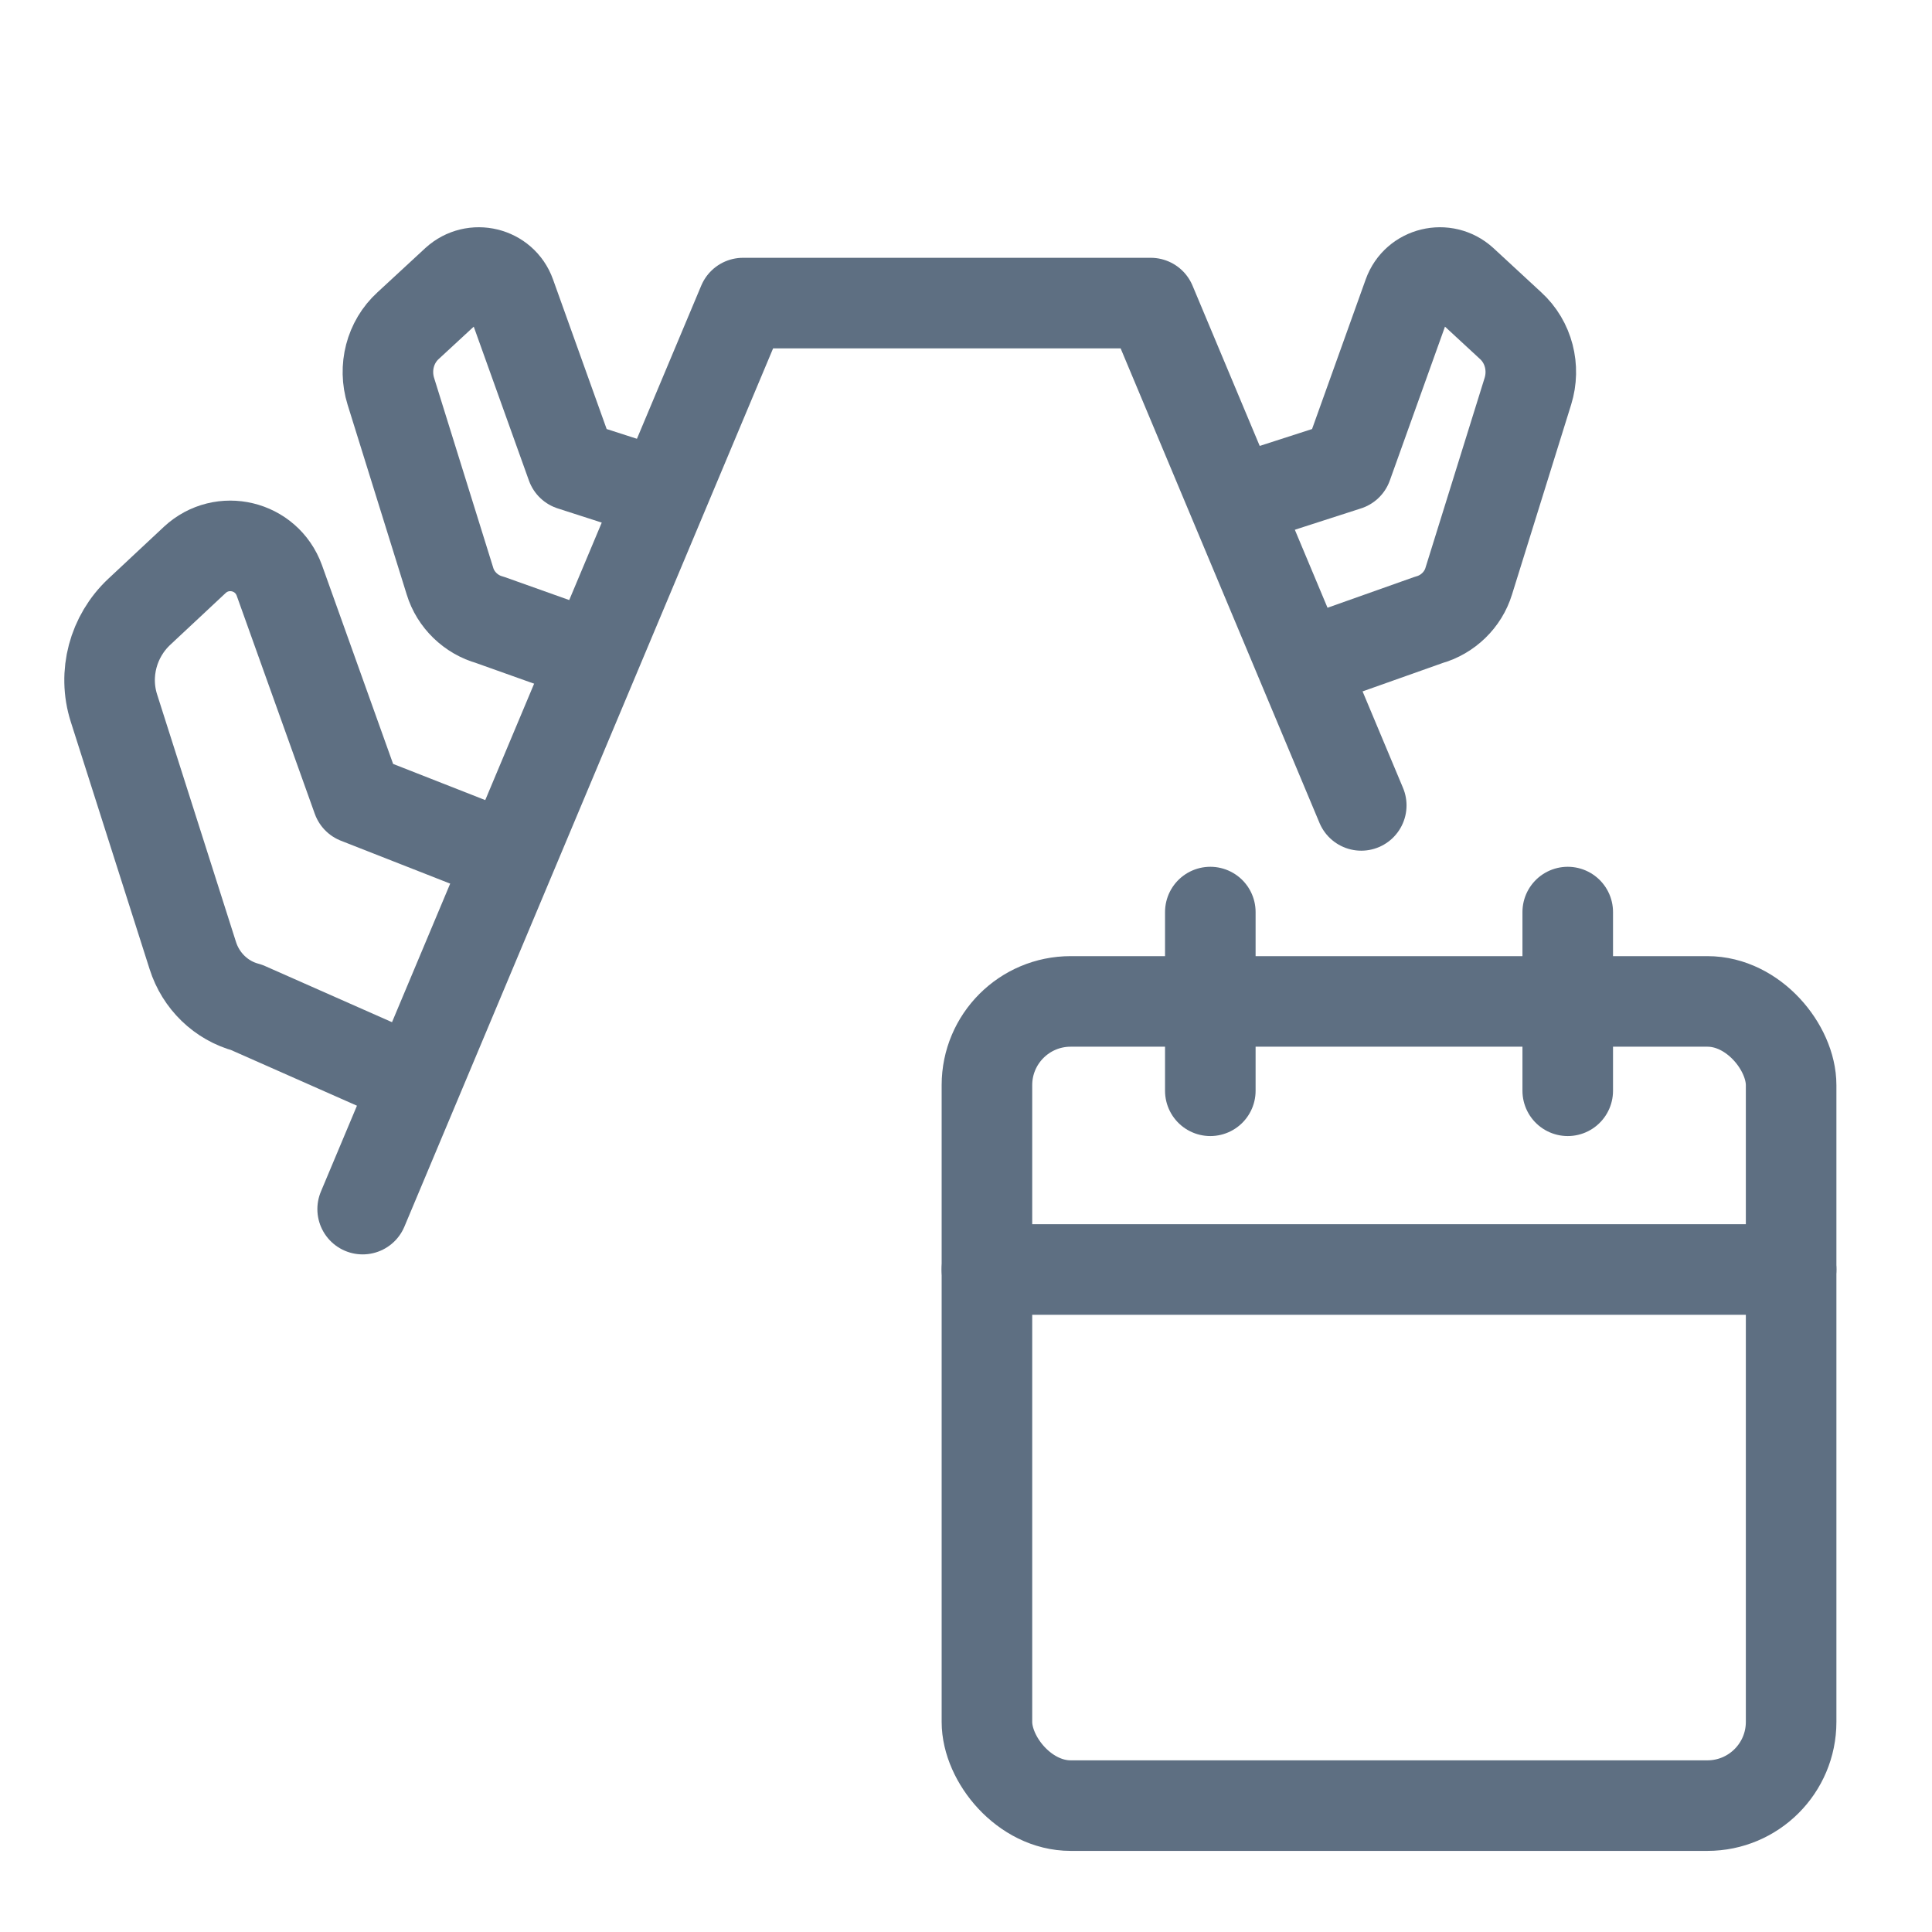 <?xml version="1.0" encoding="UTF-8"?><svg id="Layer_1" xmlns="http://www.w3.org/2000/svg" viewBox="0 0 48 48"><defs><style>.cls-1,.cls-2{fill:none;}.cls-2{stroke:#5e6f82;stroke-linecap:round;stroke-linejoin:round;stroke-width:2.25px;}</style></defs><path class="cls-2" d="M38.95,22.66v4.44"/><path class="cls-2" d="M24.52,31.54h19.98"/><path class="cls-2" d="M30.07,22.66v4.44"/><rect class="cls-2" x="24.52" y="24.88" width="19.98" height="19.98" rx="2.08" ry="2.08"/><polyline class="cls-2" points="33.82 20.01 28.59 7.53 18.46 7.53 9.01 30.04"/><path class="cls-2" d="M30.99,12.36l2.48-.8,1.52-4.24c.2-.56.91-.73,1.35-.33l1.19,1.1c.45.41.61,1.05.43,1.63l-1.47,4.72c-.14.46-.52.83-.99.96l-2.82,1"/><path class="cls-2" d="M12.37,21.21l-3.49-1.37-1.94-5.42c-.32-.88-1.42-1.14-2.1-.51l-1.38,1.29c-.65.61-.9,1.54-.63,2.39l1.96,6.15c.2.63.7,1.12,1.34,1.29l3.98,1.76"/><path class="cls-2" d="M16.34,12.25l-2.14-.69-1.52-4.24c-.2-.56-.91-.73-1.35-.33l-1.19,1.1c-.45.41-.61,1.05-.43,1.63l1.47,4.72c.14.46.52.83.99.96l2.47.88"/><rect class="cls-1" width="48" height="48"/></svg>